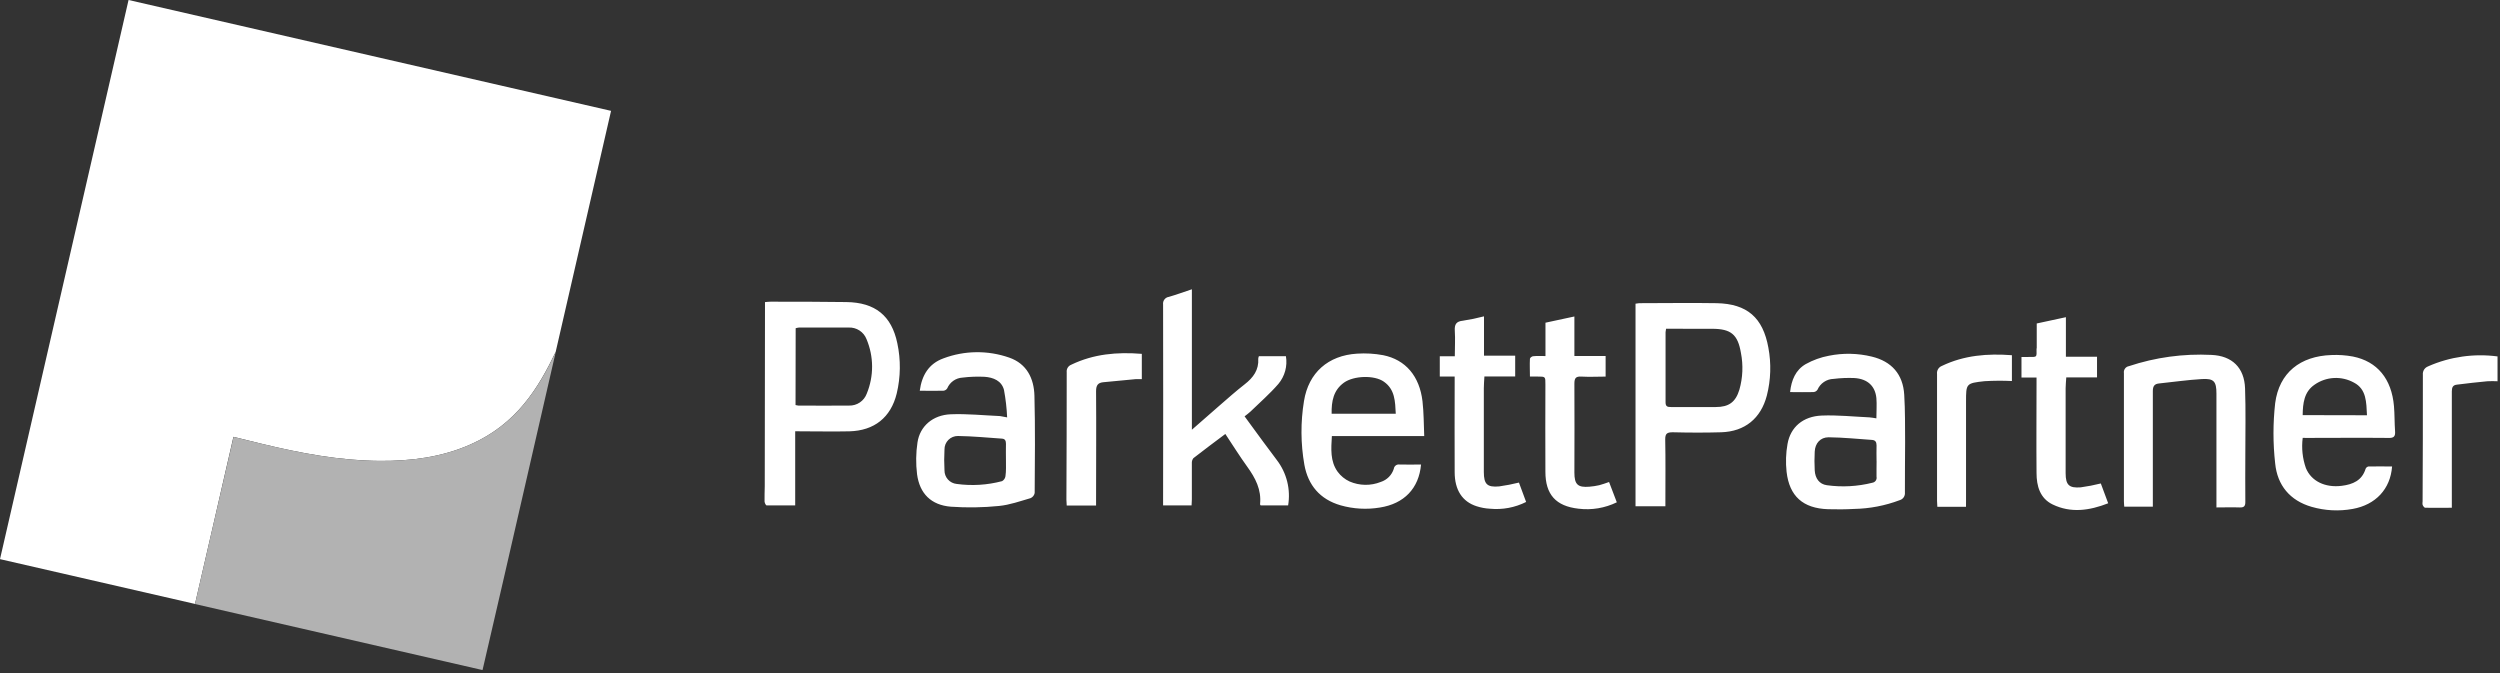 <svg width="739" height="199" viewBox="0 0 739 199" fill="none" xmlns="http://www.w3.org/2000/svg">
<rect x="0" y="0" width="739" height="199" fill="#333333" stroke="none"/>
<g clip-path="url(#clip0)">
<path d="M235.06 127.48V149.39C232.17 149.39 229.38 149.39 226.6 149.39C226.38 149.39 226.01 148.63 226 148.22C225.95 146.73 226.06 145.22 226.06 143.75C226.06 126.27 226.083 108.787 226.13 91.3V89.3C226.78 89.25 227.28 89.17 227.78 89.18C235.25 89.18 242.71 89.18 250.18 89.29C258.67 89.4 263.55 93.29 265.25 101.47C266.296 106.368 266.234 111.438 265.07 116.31C263.34 123.41 258.43 127.31 251.07 127.5C246.42 127.6 241.77 127.5 237.07 127.5L235.06 127.48ZM235.16 119.74C235.429 119.81 235.703 119.86 235.98 119.89C240.98 119.89 245.98 119.95 250.98 119.89C252.116 119.925 253.234 119.601 254.175 118.963C255.115 118.326 255.831 117.408 256.22 116.34C257.268 113.789 257.802 111.056 257.79 108.298C257.778 105.54 257.22 102.812 256.15 100.27C255.741 99.211 255.009 98.307 254.058 97.688C253.106 97.069 251.984 96.765 250.85 96.82C245.957 96.82 241.073 96.82 236.2 96.82C235.861 96.856 235.527 96.923 235.2 97.02L235.16 119.74ZM492.29 149.66H483.46V89.77C483.816 89.697 484.177 89.647 484.54 89.62C492.17 89.62 499.81 89.49 507.45 89.62C516.45 89.81 521.12 93.87 522.73 102.77C523.612 107.463 523.458 112.292 522.28 116.92C520.52 123.68 515.77 127.57 508.78 127.78C504.02 127.92 499.25 127.9 494.49 127.78C492.8 127.78 492.21 128.14 492.24 129.95C492.36 135.95 492.29 141.87 492.29 147.83V149.66ZM492.49 97.18C492.422 97.51 492.372 97.844 492.34 98.18C492.34 105.1 492.34 112.03 492.34 118.96C492.34 120.23 492.99 120.32 493.96 120.32C498.38 120.32 502.8 120.32 507.21 120.32C511.04 120.32 513.04 118.87 514.16 115.2C515.171 111.661 515.328 107.932 514.62 104.32C513.69 98.86 511.68 97.22 506.18 97.19C501.63 97.16 497.11 97.18 492.49 97.18V97.18ZM345.49 87.76C344.973 87.839 344.507 88.118 344.193 88.537C343.879 88.956 343.741 89.481 343.81 90C343.85 109.2 343.85 128.403 343.81 147.61V149.4H352.23C352.23 148.74 352.31 148.18 352.31 147.62C352.31 144.07 352.31 140.52 352.31 136.96C352.269 136.415 352.429 135.874 352.76 135.44C355.82 133.05 358.95 130.73 362.21 128.28C364.37 131.53 366.42 134.83 368.69 137.97C371.1 141.31 372.93 144.78 372.47 149.06C372.47 149.15 372.57 149.25 372.65 149.4H380.77C381.16 147.057 381.066 144.66 380.494 142.355C379.921 140.05 378.882 137.887 377.44 136C374.69 132.4 372.05 128.72 369.36 125.07C368.89 124.44 368.44 123.8 367.9 123.07C368.56 122.54 369.12 122.16 369.61 121.69C372.39 118.99 375.35 116.42 377.88 113.5C378.825 112.377 379.514 111.062 379.901 109.646C380.287 108.23 380.362 106.747 380.12 105.3H372.12C372.027 105.531 371.966 105.773 371.94 106.02C372.15 109.34 370.46 111.63 367.94 113.59C365.42 115.55 362.83 117.85 360.32 120.03C357.81 122.21 355.11 124.62 352.32 127.03V85.51C349.94 86.31 347.74 87.11 345.5 87.76H345.49ZM554.66 123.67C554.66 121.52 554.82 119.57 554.66 117.67C554.3 114.1 552.05 112.01 548.2 111.75C546.13 111.662 544.056 111.746 542 112C540.986 112.026 540 112.341 539.159 112.908C538.317 113.475 537.655 114.27 537.25 115.2C537.12 115.399 536.946 115.566 536.742 115.688C536.537 115.809 536.307 115.882 536.07 115.9C533.84 115.97 531.61 115.9 529.15 115.9C529.53 112.36 530.78 109.36 533.77 107.63C535.914 106.437 538.238 105.599 540.65 105.15C544.835 104.311 549.153 104.4 553.3 105.41C559.18 106.83 562.53 110.65 562.89 116.68C563.17 121.36 563.13 126.07 563.15 130.77C563.15 135.7 563.06 140.63 563.09 145.56C563.147 146.062 563.023 146.569 562.741 146.988C562.459 147.408 562.037 147.713 561.55 147.85C557.248 149.475 552.698 150.351 548.1 150.44C545.52 150.58 542.93 150.6 540.35 150.52C532.99 150.27 528.93 146.7 528.11 139.44C527.813 136.707 527.907 133.946 528.39 131.24C529.26 126.24 532.99 123.05 538.52 122.84C543.2 122.65 547.9 123.16 552.58 123.37C553.21 123.4 553.83 123.55 554.67 123.67H554.66ZM554.71 136.28C554.71 134.74 554.65 133.19 554.71 131.64C554.71 130.64 554.33 130.11 553.39 130.04C549.11 129.74 544.82 129.31 540.54 129.26C538.09 129.26 536.54 131.04 536.43 133.51C536.33 135.342 536.33 137.178 536.43 139.01C536.56 141.43 537.8 143.12 540.02 143.43C544.519 144.055 549.096 143.804 553.5 142.69C553.697 142.657 553.885 142.584 554.053 142.476C554.221 142.368 554.366 142.227 554.478 142.061C554.59 141.896 554.668 141.71 554.706 141.513C554.744 141.317 554.742 141.115 554.7 140.92C554.67 139.38 554.72 137.83 554.72 136.28H554.71ZM297.71 123.38C297.588 120.658 297.277 117.949 296.78 115.27C296.08 112.54 293.61 111.56 291.03 111.38C288.854 111.275 286.673 111.355 284.51 111.62C283.536 111.675 282.597 112.002 281.799 112.564C281.002 113.126 280.379 113.901 280 114.8C279.879 114.994 279.715 115.159 279.521 115.28C279.327 115.401 279.108 115.477 278.88 115.5C276.59 115.56 274.3 115.5 271.88 115.5C272.5 110.9 274.56 107.5 278.88 105.93C285.127 103.585 291.999 103.504 298.3 105.7C303.53 107.51 305.65 111.88 305.78 117.01C306.03 126.58 305.91 136.16 305.85 145.74C305.786 146.071 305.642 146.381 305.431 146.644C305.22 146.907 304.949 147.115 304.64 147.25C301.56 148.14 298.48 149.25 295.33 149.56C290.595 150.038 285.828 150.112 281.08 149.78C275.26 149.31 271.84 145.92 271.08 140.17C270.698 137.049 270.742 133.89 271.21 130.78C271.92 125.99 275.73 122.67 281.03 122.46C285.87 122.27 290.74 122.78 295.6 122.99C296.08 123.05 296.63 123.2 297.72 123.38H297.71ZM297.36 136C297.36 134.39 297.31 132.79 297.36 131.19C297.36 130.29 297.1 129.72 296.19 129.66C291.86 129.36 287.53 128.94 283.19 128.88C282.662 128.871 282.138 128.967 281.648 129.165C281.159 129.363 280.714 129.657 280.34 130.03C279.967 130.404 279.673 130.849 279.475 131.338C279.277 131.828 279.181 132.352 279.19 132.88C279.075 134.935 279.075 136.995 279.19 139.05C279.185 140.042 279.548 141.001 280.209 141.74C280.871 142.479 281.784 142.946 282.77 143.05C287.26 143.669 291.828 143.39 296.21 142.23C296.475 142.082 296.703 141.875 296.876 141.625C297.049 141.376 297.164 141.09 297.21 140.79C297.44 139.22 297.36 137.61 297.36 136ZM680.68 129.43C680.294 132.439 680.616 135.497 681.62 138.36C683.19 142.22 687.3 144.23 692.21 143.61C695.47 143.2 698.21 142.06 699.28 138.56C699.354 138.392 699.467 138.243 699.61 138.127C699.752 138.011 699.92 137.929 700.1 137.89C702.44 137.84 704.78 137.89 707.1 137.89C706.61 144.53 702.27 149.22 695.45 150.44C691.42 151.174 687.276 150.965 683.34 149.83C676.88 147.97 673.17 143.42 672.54 136.98C671.875 131.065 671.875 125.095 672.54 119.18C673.71 110.18 679.95 105.25 689.18 104.95C691.303 104.856 693.43 105.003 695.52 105.39C702.73 106.83 706.97 112 707.66 120.07C707.87 122.52 707.8 125 707.98 127.45C708.1 129 707.63 129.52 705.98 129.45C697.88 129.37 689.79 129.45 681.69 129.45L680.68 129.43ZM699.68 122.75C699.48 118.93 699.56 115.03 695.81 113.09C694.009 112.097 691.965 111.628 689.911 111.738C687.857 111.847 685.875 112.531 684.19 113.71C681.08 115.83 680.72 119.22 680.67 122.71L699.68 122.75ZM421 128.91H393.7C393.48 132.68 393.16 136.32 395.41 139.45C396.321 140.686 397.528 141.673 398.92 142.32C400.374 142.953 401.94 143.291 403.526 143.315C405.112 143.339 406.687 143.049 408.16 142.46C409.067 142.168 409.89 141.662 410.56 140.985C411.23 140.308 411.727 139.48 412.01 138.57C412.036 138.375 412.1 138.187 412.199 138.018C412.299 137.848 412.431 137.7 412.589 137.583C412.746 137.466 412.926 137.381 413.117 137.334C413.308 137.287 413.506 137.279 413.7 137.31C415.81 137.38 417.93 137.31 420.06 137.31C419.43 144.38 415.06 148.91 407.88 150.03C404.009 150.672 400.043 150.447 396.27 149.37C390.2 147.61 386.66 143.43 385.57 137.37C384.474 131.144 384.436 124.778 385.46 118.54C386.81 110.16 392.61 105.06 401.15 104.54C403.725 104.369 406.312 104.52 408.85 104.99C415.49 106.32 419.62 111.19 420.49 118.61C420.87 122 420.86 125.28 421 128.91ZM393.59 122.3H412.59C412.4 118.66 412.37 115.13 409.08 112.83C406.28 110.83 400.18 111.03 397.27 113.11C394.16 115.35 393.56 118.62 393.63 122.3H393.59ZM662.06 150C663.35 150.05 663.74 149.59 663.72 148.32C663.66 143.62 663.72 138.92 663.72 134.22C663.72 127.75 663.87 121.22 663.64 114.81C663.43 108.69 659.81 105.17 653.7 104.91C645.427 104.497 637.15 105.626 629.29 108.24C628.825 108.323 628.411 108.586 628.138 108.971C627.865 109.356 627.754 109.834 627.83 110.3C627.83 122.91 627.83 135.52 627.83 148.13C627.83 148.68 627.89 149.23 627.93 149.77H636.38C636.38 148.95 636.38 148.27 636.38 147.59C636.38 136.93 636.38 126.27 636.38 115.59C636.38 114.14 636.85 113.49 638.22 113.35C642.44 112.91 646.64 112.3 650.87 112.05C654.43 111.83 655.18 112.74 655.18 116.35C655.18 126.777 655.18 137.207 655.18 147.64V150C657.6 150 659.83 149.92 662.06 150ZM430 113.08C430 121.91 429.94 130.74 430 139.56C430 144.86 432.27 148.29 436.47 149.64C437.765 150.062 439.11 150.311 440.47 150.38C444.138 150.731 447.83 150.037 451.12 148.38L449 142.65C447.074 143.128 445.125 143.505 443.16 143.78C439.58 144.1 438.63 143.12 438.62 139.52C438.62 131.273 438.62 123.02 438.62 114.76C438.62 113.68 438.72 112.6 438.79 111.29H447.89V105.14H438.67V93.51C436.615 94.053 434.532 94.484 432.43 94.8C430.43 95 429.92 95.92 430.04 97.8C430.2 100.23 430.04 102.67 430.04 105.31H425.6V111.31H430V113.08ZM602 102.99C602 105.74 602.33 105.5 599.55 105.52H597.55V111.59H602V113.34C602 122.16 601.92 130.99 602 139.82C602 143.63 603 147.29 606.74 149.11C612.15 151.73 617.62 150.94 623.18 148.77L621 142.91C619.043 143.403 617.06 143.787 615.06 144.06C611.58 144.33 610.61 143.33 610.6 139.87C610.6 131.51 610.6 123.143 610.6 114.77C610.6 113.77 610.72 112.77 610.79 111.56H619.88V105.45H610.68V93.76L602.06 95.62C602.06 98.19 602.07 100.59 602.06 103L602 102.99ZM453.25 105.29C452.87 105.29 452.25 105.76 452.25 106.05C452.15 107.74 452.25 109.44 452.25 111.31H454.52C456.85 111.31 456.83 111.31 456.82 113.65C456.82 122.25 456.75 130.85 456.82 139.44C456.82 146.19 459.91 149.62 466.61 150.37C470.487 150.848 474.419 150.191 477.93 148.48C477.14 146.38 476.4 144.48 475.64 142.48C474.56 142.84 473.64 143.21 472.72 143.43C471.769 143.646 470.803 143.793 469.83 143.87C466.4 144.16 465.39 143.21 465.39 139.71C465.39 130.95 465.46 122.18 465.39 113.41C465.39 111.75 465.83 111.22 467.49 111.32C469.87 111.46 472.26 111.32 474.62 111.32V105.24H465.39V93.55L456.84 95.39V105.25C455.46 105.25 454.38 105.18 453.31 105.29H453.25ZM717.79 108.29C717.287 108.461 716.856 108.797 716.567 109.243C716.279 109.69 716.149 110.221 716.2 110.75C716.2 123.25 716.2 135.75 716.12 148.23C716.062 148.561 716.062 148.899 716.12 149.23C716.27 149.58 716.61 150.09 716.88 150.09C719.44 150.16 722 150.09 724.76 150.09V147.85C724.76 137.13 724.76 126.41 724.76 115.7C724.76 114.51 725.07 113.83 726.27 113.7C729.27 113.34 732.27 112.96 735.27 112.7C736.269 112.649 737.271 112.649 738.27 112.7V105.36C731.327 104.44 724.265 105.44 717.85 108.25L717.79 108.29ZM316.7 107.8C316.253 107.96 315.873 108.266 315.622 108.669C315.372 109.072 315.265 109.548 315.32 110.02C315.32 122.58 315.29 135.133 315.23 147.68C315.23 148.24 315.29 148.81 315.32 149.43H324V147.61C324 136.94 324.08 126.28 324 115.61C324 113.92 324.54 113.15 326.1 112.99C329.28 112.66 332.46 112.37 335.64 112.08C336.25 112.08 336.86 112.08 337.52 112.08V104.6C330.16 104 323.28 104.65 316.76 107.76L316.7 107.8ZM581.16 147.69V118.74C581.16 113.39 581.16 113.28 586.61 112.68C589.31 112.518 592.018 112.501 594.72 112.63V105C587.53 104.46 580.59 105 574.01 108.17C573.541 108.353 573.146 108.688 572.889 109.121C572.632 109.554 572.527 110.06 572.59 110.56C572.59 123.06 572.59 135.56 572.59 148.07C572.59 148.62 572.65 149.18 572.68 149.82H581.15L581.16 147.69Z" fill="white"/>
<path d="M77.27 131.16C88.78 133.95 100.37 136.16 112.27 136.24C121.49 136.3 130.49 135.16 139 131.41C152.73 125.35 159.15 114.69 164.26 104.01L180.63 32.77L38 0L0 165.28L57.64 178.52C61.45 162 65.23 145.66 69 129.13C72 129.85 74.6 130.52 77.27 131.16Z" fill="white"/>
<path d="M139 131.41C130.49 135.16 121.49 136.3 112.27 136.24C100.36 136.17 88.77 133.95 77.27 131.16C74.6 130.52 71.95 129.85 69.04 129.16C65.23 145.69 61.45 162.04 57.64 178.55L142.64 198.07L148.89 171.07L164.27 104.07C159.16 114.69 152.74 125.35 139 131.41Z" fill="#B2B2B2"/>
</g>
<defs>
<clipPath id="clip0">
<rect width="738.37" height="198.04" fill="white"/>
</clipPath>
</defs>
</svg>
